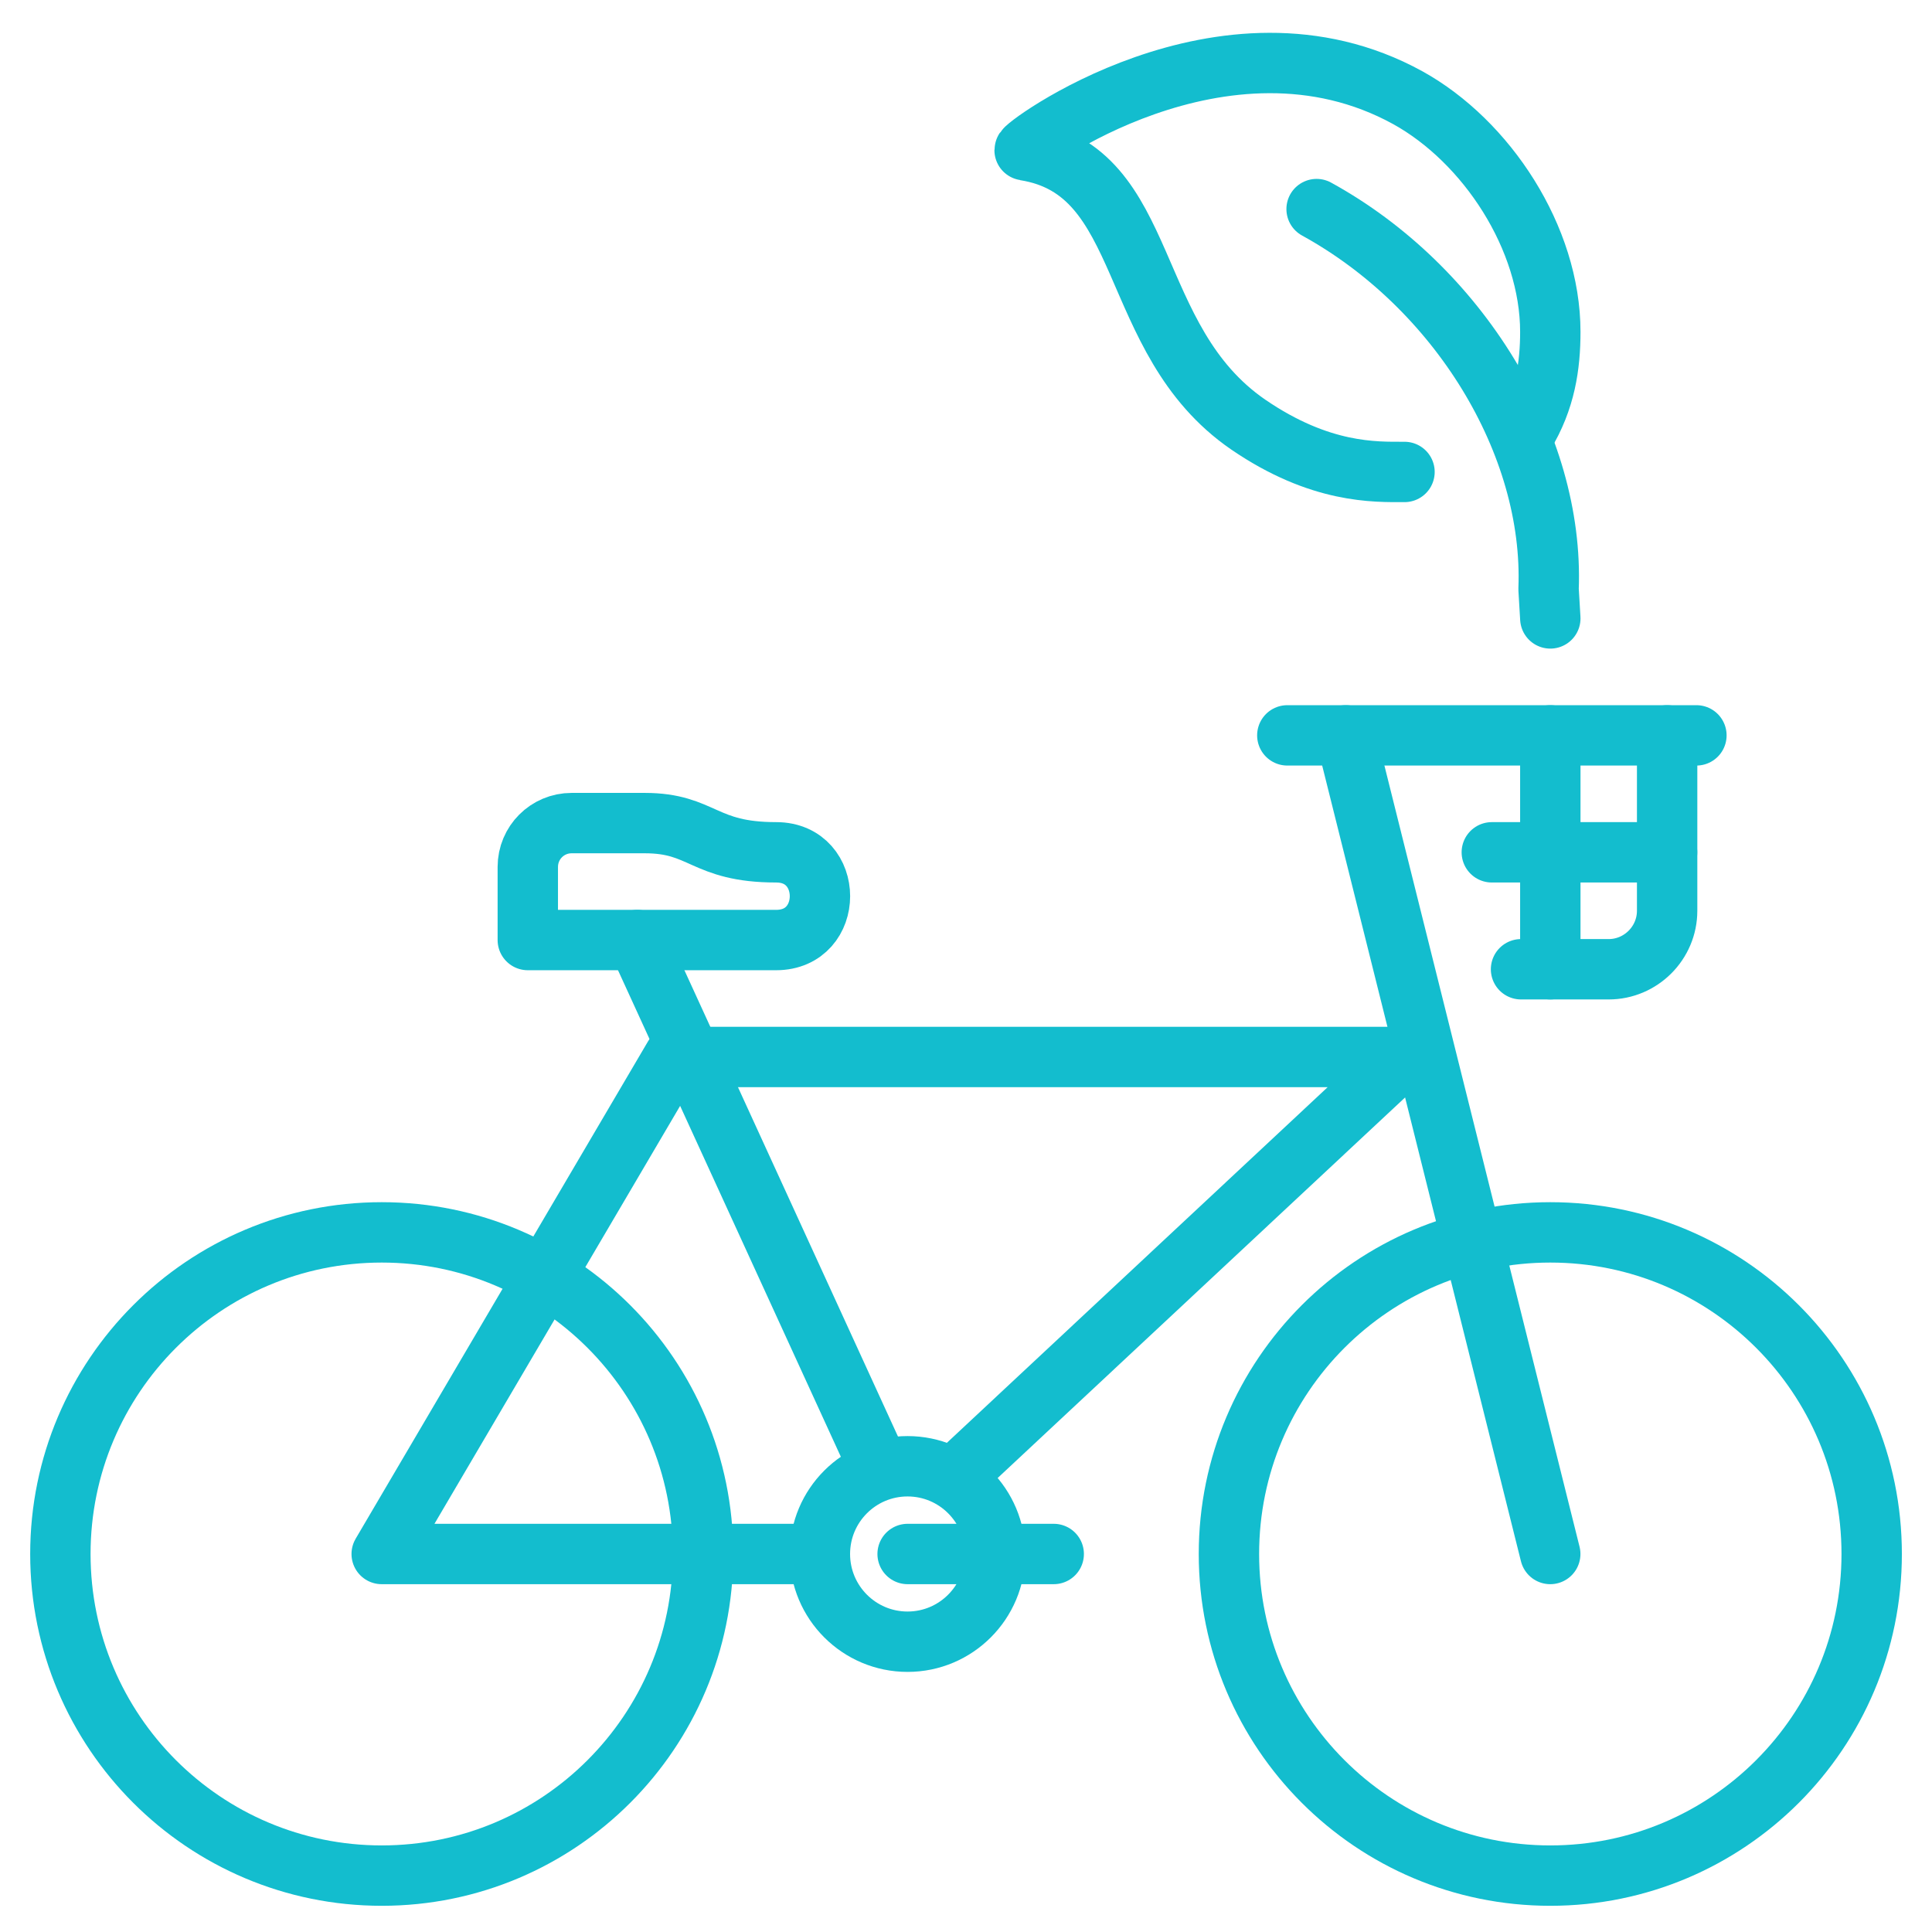 <svg width="32" height="32" viewBox="0 0 32 32" fill="none" xmlns="http://www.w3.org/2000/svg">
    <path d="M6.323 31.066C9.262 31.066 11.645 28.681 11.645 25.739C11.645 22.797 9.262 20.412 6.323 20.412C3.383 20.412 1 22.797 1 25.739C1 28.681 3.383 31.066 6.323 31.066Z" stroke="#13BDCE" stroke-miterlimit="10" stroke-linecap="round" stroke-linejoin="round"/>
    <path d="M25.678 31.066C28.618 31.066 31.001 28.681 31.001 25.739C31.001 22.797 28.618 20.412 25.678 20.412C22.738 20.412 20.355 22.797 20.355 25.739C20.355 28.681 22.738 31.066 25.678 31.066Z" stroke="#13BDCE" stroke-miterlimit="10" stroke-linecap="round" stroke-linejoin="round"/>
    <path d="M25.677 25.739L22.29 12.18H21.322" stroke="#13BDCE" stroke-miterlimit="10" stroke-linecap="round" stroke-linejoin="round"/>
    <path d="M13.58 25.739H6.322L11.161 17.507H20.838H23.258L16 24.286" stroke="#13BDCE" stroke-miterlimit="10" stroke-linecap="round" stroke-linejoin="round"/>
    <path d="M22.291 12.18H28.098" stroke="#13BDCE" stroke-miterlimit="10" stroke-linecap="round" stroke-linejoin="round"/>
    <path d="M25.678 16.054V12.18" stroke="#13BDCE" stroke-miterlimit="10" stroke-linecap="round" stroke-linejoin="round"/>
    <path d="M24.709 14.117H27.612" stroke="#13BDCE" stroke-miterlimit="10" stroke-linecap="round" stroke-linejoin="round"/>
    <path d="M25.193 16.054H26.645C27.177 16.054 27.613 15.618 27.613 15.085V12.18" stroke="#13BDCE" stroke-miterlimit="10" stroke-linecap="round" stroke-linejoin="round"/>
    <path d="M15.032 27.192C15.833 27.192 16.483 26.541 16.483 25.739C16.483 24.936 15.833 24.286 15.032 24.286C14.23 24.286 13.58 24.936 13.58 25.739C13.58 26.541 14.23 27.192 15.032 27.192Z" stroke="#13BDCE" stroke-miterlimit="10" stroke-linecap="round" stroke-linejoin="round"/>
    <path d="M17.453 25.739H15.033" stroke="#13BDCE" stroke-miterlimit="10" stroke-linecap="round" stroke-linejoin="round"/>
    <path d="M10.678 13.633C11.645 13.633 11.645 14.117 12.855 14.117C13.823 14.117 13.823 15.57 12.855 15.57H8.742V14.359C8.742 13.957 9.066 13.633 9.468 13.633H10.678Z" stroke="#13BDCE" stroke-miterlimit="10" stroke-linecap="round" stroke-linejoin="round"/>
    <path d="M10.557 15.57L14.549 24.286" stroke="#13BDCE" stroke-miterlimit="10" stroke-linecap="round" stroke-linejoin="round"/>
    <path d="M25.247 7.197C25.596 6.626 25.678 6.054 25.678 5.497C25.678 3.943 24.623 2.34 23.317 1.618C20.263 -0.062 16.871 2.476 16.973 2.49C19.097 2.824 18.618 5.618 20.674 7.032C21.87 7.851 22.779 7.817 23.263 7.817" stroke="#13BDCE" stroke-miterlimit="10" stroke-linecap="round" stroke-linejoin="round"/>
    <path d="M21.807 3.463C24.153 4.752 25.745 7.347 25.649 9.759L25.678 10.243" stroke="#13BDCE" stroke-miterlimit="10" stroke-linecap="round" stroke-linejoin="round"/>
</svg>